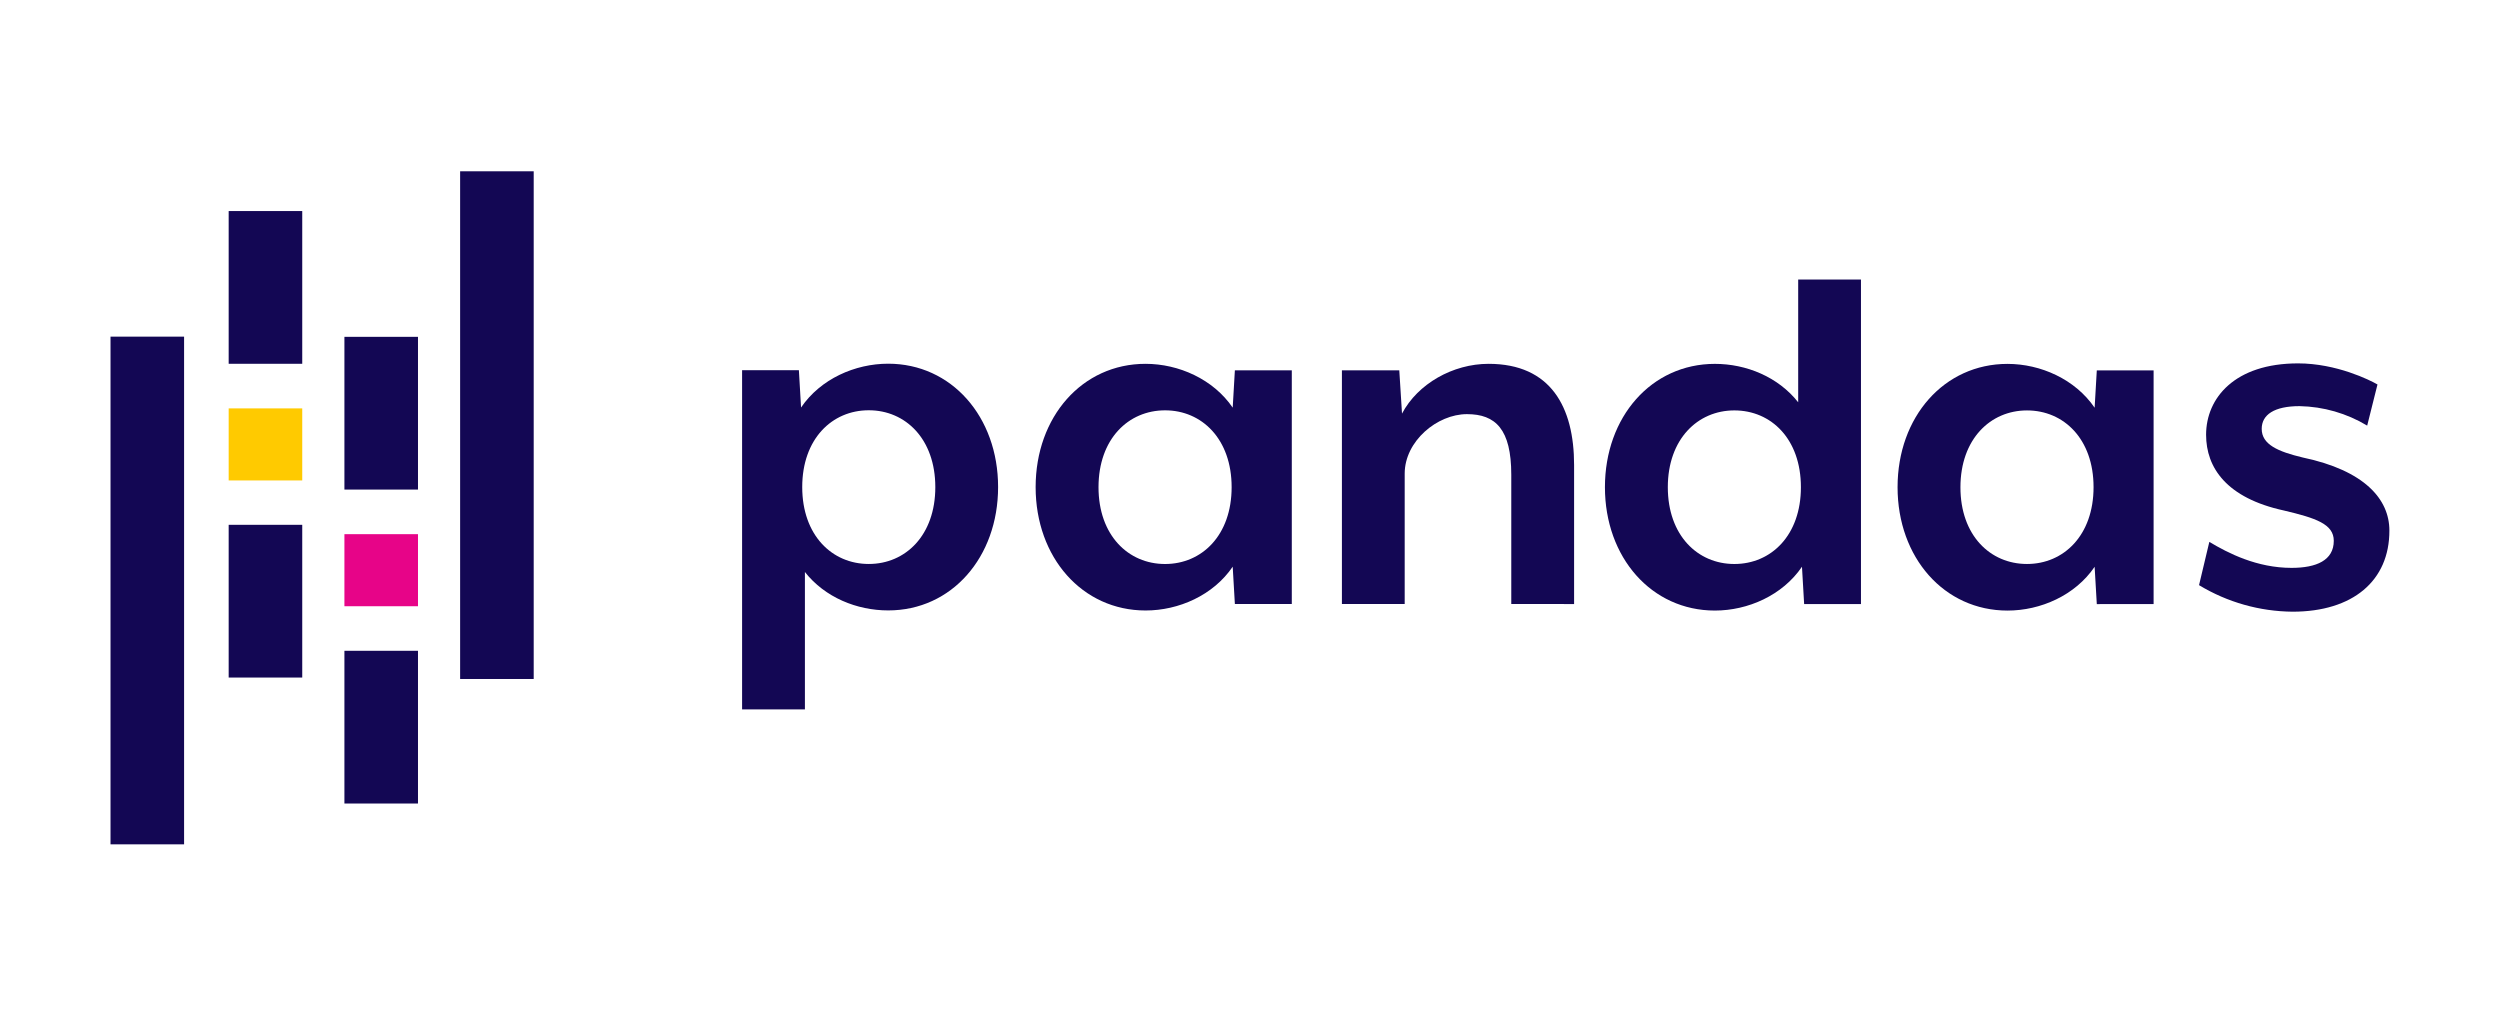 <svg width="309" height="126" viewBox="0 0 309 126" fill="none" xmlns="http://www.w3.org/2000/svg">
<g clip-path="url(#clip0_3831_8138)">
<path d="M109.784 75.447C105.908 75.447 101.959 73.843 99.487 70.7V87.683H91.723V45.757H98.743L99.011 50.369C101.42 46.825 105.696 44.953 109.777 44.953C117.601 44.953 123.365 51.509 123.365 60.2C123.365 68.892 117.609 75.451 109.784 75.447ZM107.38 50.709C102.831 50.709 99.155 54.252 99.155 60.204C99.155 66.156 102.831 69.707 107.38 69.707C111.928 69.707 115.605 66.163 115.605 60.212C115.605 54.26 111.928 50.709 107.38 50.709Z" fill="#130754"/>
<path d="M152.63 74.655L152.362 70.043C149.954 73.587 145.673 75.459 141.593 75.456C133.768 75.456 128.004 68.904 128.004 60.212C128.004 51.52 133.757 44.965 141.593 44.969C145.673 44.969 149.954 46.856 152.362 50.385L152.63 45.773H159.666V74.655H152.63ZM144.005 50.717C139.457 50.717 135.78 54.26 135.776 60.212C135.773 66.164 139.453 69.711 144.001 69.711C148.55 69.711 152.23 66.168 152.23 60.216C152.23 54.264 148.553 50.717 144.005 50.717Z" fill="#130754"/>
<path d="M186.794 74.655V58.676C186.794 53.06 184.857 51.188 181.313 51.188C177.633 51.188 173.62 54.528 173.62 58.54V74.655H165.86V45.769H172.952L173.288 51.12C175.228 47.441 179.573 44.969 183.989 44.969C191.678 44.969 194.558 50.32 194.558 57.472V74.659L186.794 74.655Z" fill="#130754"/>
<path d="M222.992 74.665L222.724 70.049C220.316 73.593 216.035 75.465 211.959 75.465C204.134 75.465 198.37 68.909 198.37 60.218C198.37 51.526 204.123 44.974 211.959 44.974C215.835 44.974 219.78 46.582 222.256 49.722V34.547H230.016V74.665H222.992ZM214.367 50.726C209.837 50.726 206.142 54.27 206.142 60.218C206.142 66.166 209.818 69.71 214.367 69.71C218.915 69.71 222.592 66.17 222.592 60.218C222.592 54.266 218.927 50.726 214.367 50.726Z" fill="#130754"/>
<path d="M259.164 74.667L258.896 70.055C256.488 73.599 252.207 75.467 248.127 75.467C240.302 75.467 234.539 68.915 234.539 60.22C234.539 51.525 240.291 44.977 248.127 44.977C252.207 44.977 256.488 46.864 258.896 50.396L259.164 45.78H266.185V74.663L259.164 74.667ZM250.539 50.728C246.01 50.728 242.314 54.272 242.31 60.224C242.307 66.175 245.991 69.708 250.535 69.708C255.08 69.708 258.764 66.164 258.764 60.212C258.764 54.261 255.087 50.728 250.539 50.728Z" fill="#130754"/>
<path d="M283.37 75.605C279.289 75.571 275.293 74.438 271.801 72.325L273.073 66.977C275.414 68.381 278.958 70.189 283.238 70.189C286.315 70.189 288.455 69.253 288.455 66.845C288.455 64.773 286.247 64.037 282.302 63.101C275.214 61.561 272.673 57.818 272.673 53.738C272.673 49.19 276.218 44.914 284.042 44.914C288.791 44.914 292.939 46.986 293.856 47.522L292.584 52.606C290.058 51.085 287.176 50.254 284.227 50.198C281.087 50.198 279.547 51.266 279.547 53.006C279.547 54.942 281.555 55.813 284.627 56.549C292.252 58.153 295.328 61.697 295.328 65.577C295.343 71.793 290.795 75.605 283.37 75.605Z" fill="#130754"/>
<path d="M37.357 26.086H28.264V44.964H37.357V26.086Z" fill="#130754"/>
<path d="M37.357 64.867H28.264V83.745H37.357V64.867Z" fill="#130754"/>
<path d="M37.357 50.477H28.264V59.383H37.357V50.477Z" fill="#FFCA00"/>
<path d="M22.753 41.609H13.66V104.36H22.753V41.609Z" fill="#130754"/>
<path d="M51.663 80.438H42.57V99.315H51.663V80.438Z" fill="#130754"/>
<path d="M51.663 41.633H42.57V60.511H51.663V41.633Z" fill="#130754"/>
<path d="M51.663 66.023H42.57V74.93H51.663V66.023Z" fill="#E70488"/>
<path d="M65.965 21.172H56.872V83.923H65.965V21.172Z" fill="#130754"/>
</g>
<defs>
<clipPath id="clip0_3831_8138">
<rect width="309" height="125" fill="white" transform="translate(0 0.266)"/>
</clipPath>
</defs>
</svg>
